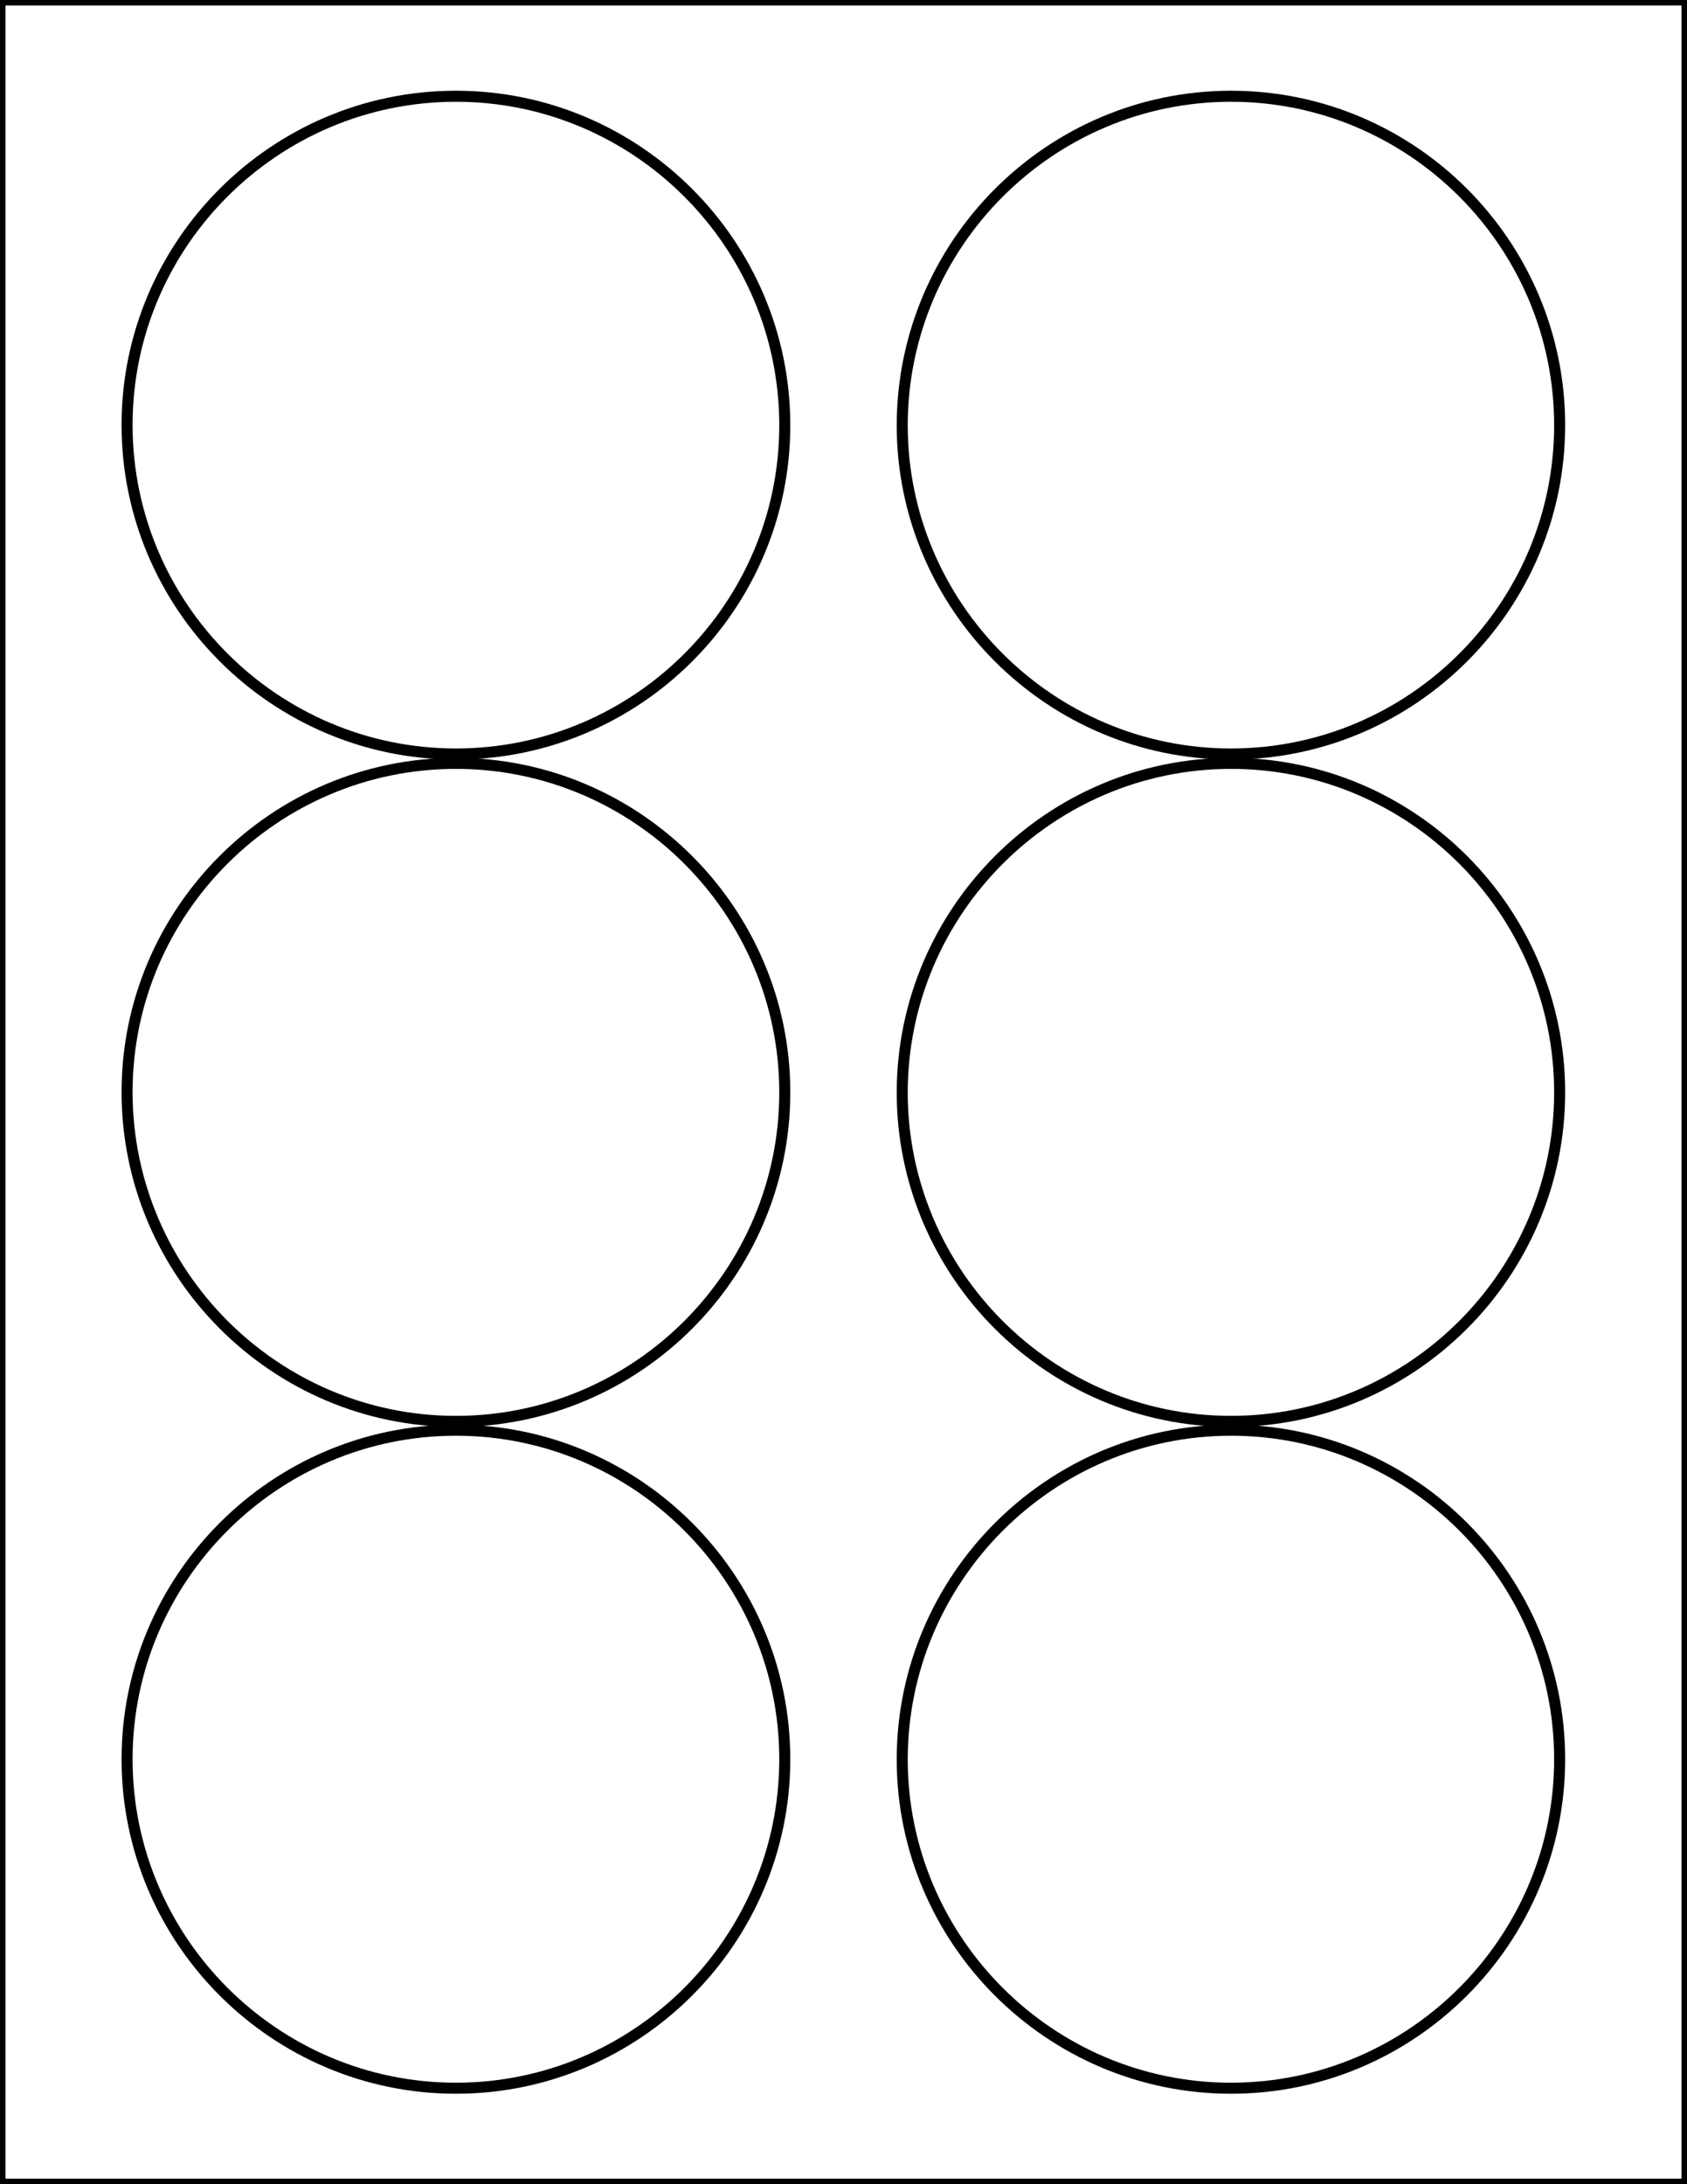 <?xml version="1.0" encoding="utf-8"?>
<!-- Generator: Adobe Illustrator 20.1.0, SVG Export Plug-In . SVG Version: 6.00 Build 0)  -->
<svg version="1.1" id="Layer_1" xmlns="http://www.w3.org/2000/svg" xmlns:xlink="http://www.w3.org/1999/xlink" x="0px" y="0px"
	 viewBox="0 0 612 792" style="enable-background:new 0 0 612 792;" xml:space="preserve">
<style type="text/css">
	.st0{fill:none;stroke:#000000;stroke-width:4;stroke-miterlimit:10;}
</style>
<g>
	<g>
		<path class="st0" d="M165.4,34.9c65.7,0,119.3,53.6,119.3,119.3c0,65.7-53.6,119.2-119.3,119.2S46.1,219.8,46.1,154.1
			C46.1,88.4,99.7,34.9,165.4,34.9z"/>
		<path class="st0" d="M165.4,276.8c65.7,0,119.3,53.6,119.3,119.3c0,65.7-53.6,119.3-119.3,119.3S46.1,461.7,46.1,396
			C46.1,330.3,99.7,276.8,165.4,276.8z"/>
		<path class="st0" d="M165.4,518.6c65.7,0,119.3,53.6,119.3,119.3c0,65.7-53.6,119.3-119.3,119.3S46.1,703.6,46.1,637.9
			C46.1,572.2,99.7,518.6,165.4,518.6z"/>
	</g>
	<g>
		<path class="st0" d="M446.6,34.9c65.7,0,119.2,53.6,119.2,119.3c0,65.7-53.6,119.2-119.2,119.2c-65.7,0-119.3-53.6-119.3-119.2
			C327.4,88.4,381,34.9,446.6,34.9z"/>
		<path class="st0" d="M446.6,276.8c65.7,0,119.2,53.6,119.2,119.3c0,65.7-53.6,119.3-119.2,119.3c-65.7,0-119.3-53.6-119.3-119.3
			C327.4,330.3,381,276.8,446.6,276.8z"/>
		<path class="st0" d="M446.6,518.6c65.7,0,119.2,53.6,119.2,119.3c0,65.7-53.6,119.3-119.2,119.3c-65.7,0-119.3-53.6-119.3-119.3
			C327.4,572.2,381,518.6,446.6,518.6z"/>
	</g>
	<rect x="0" y="0" class="st0" width="612" height="792"/>
</g>
</svg>
